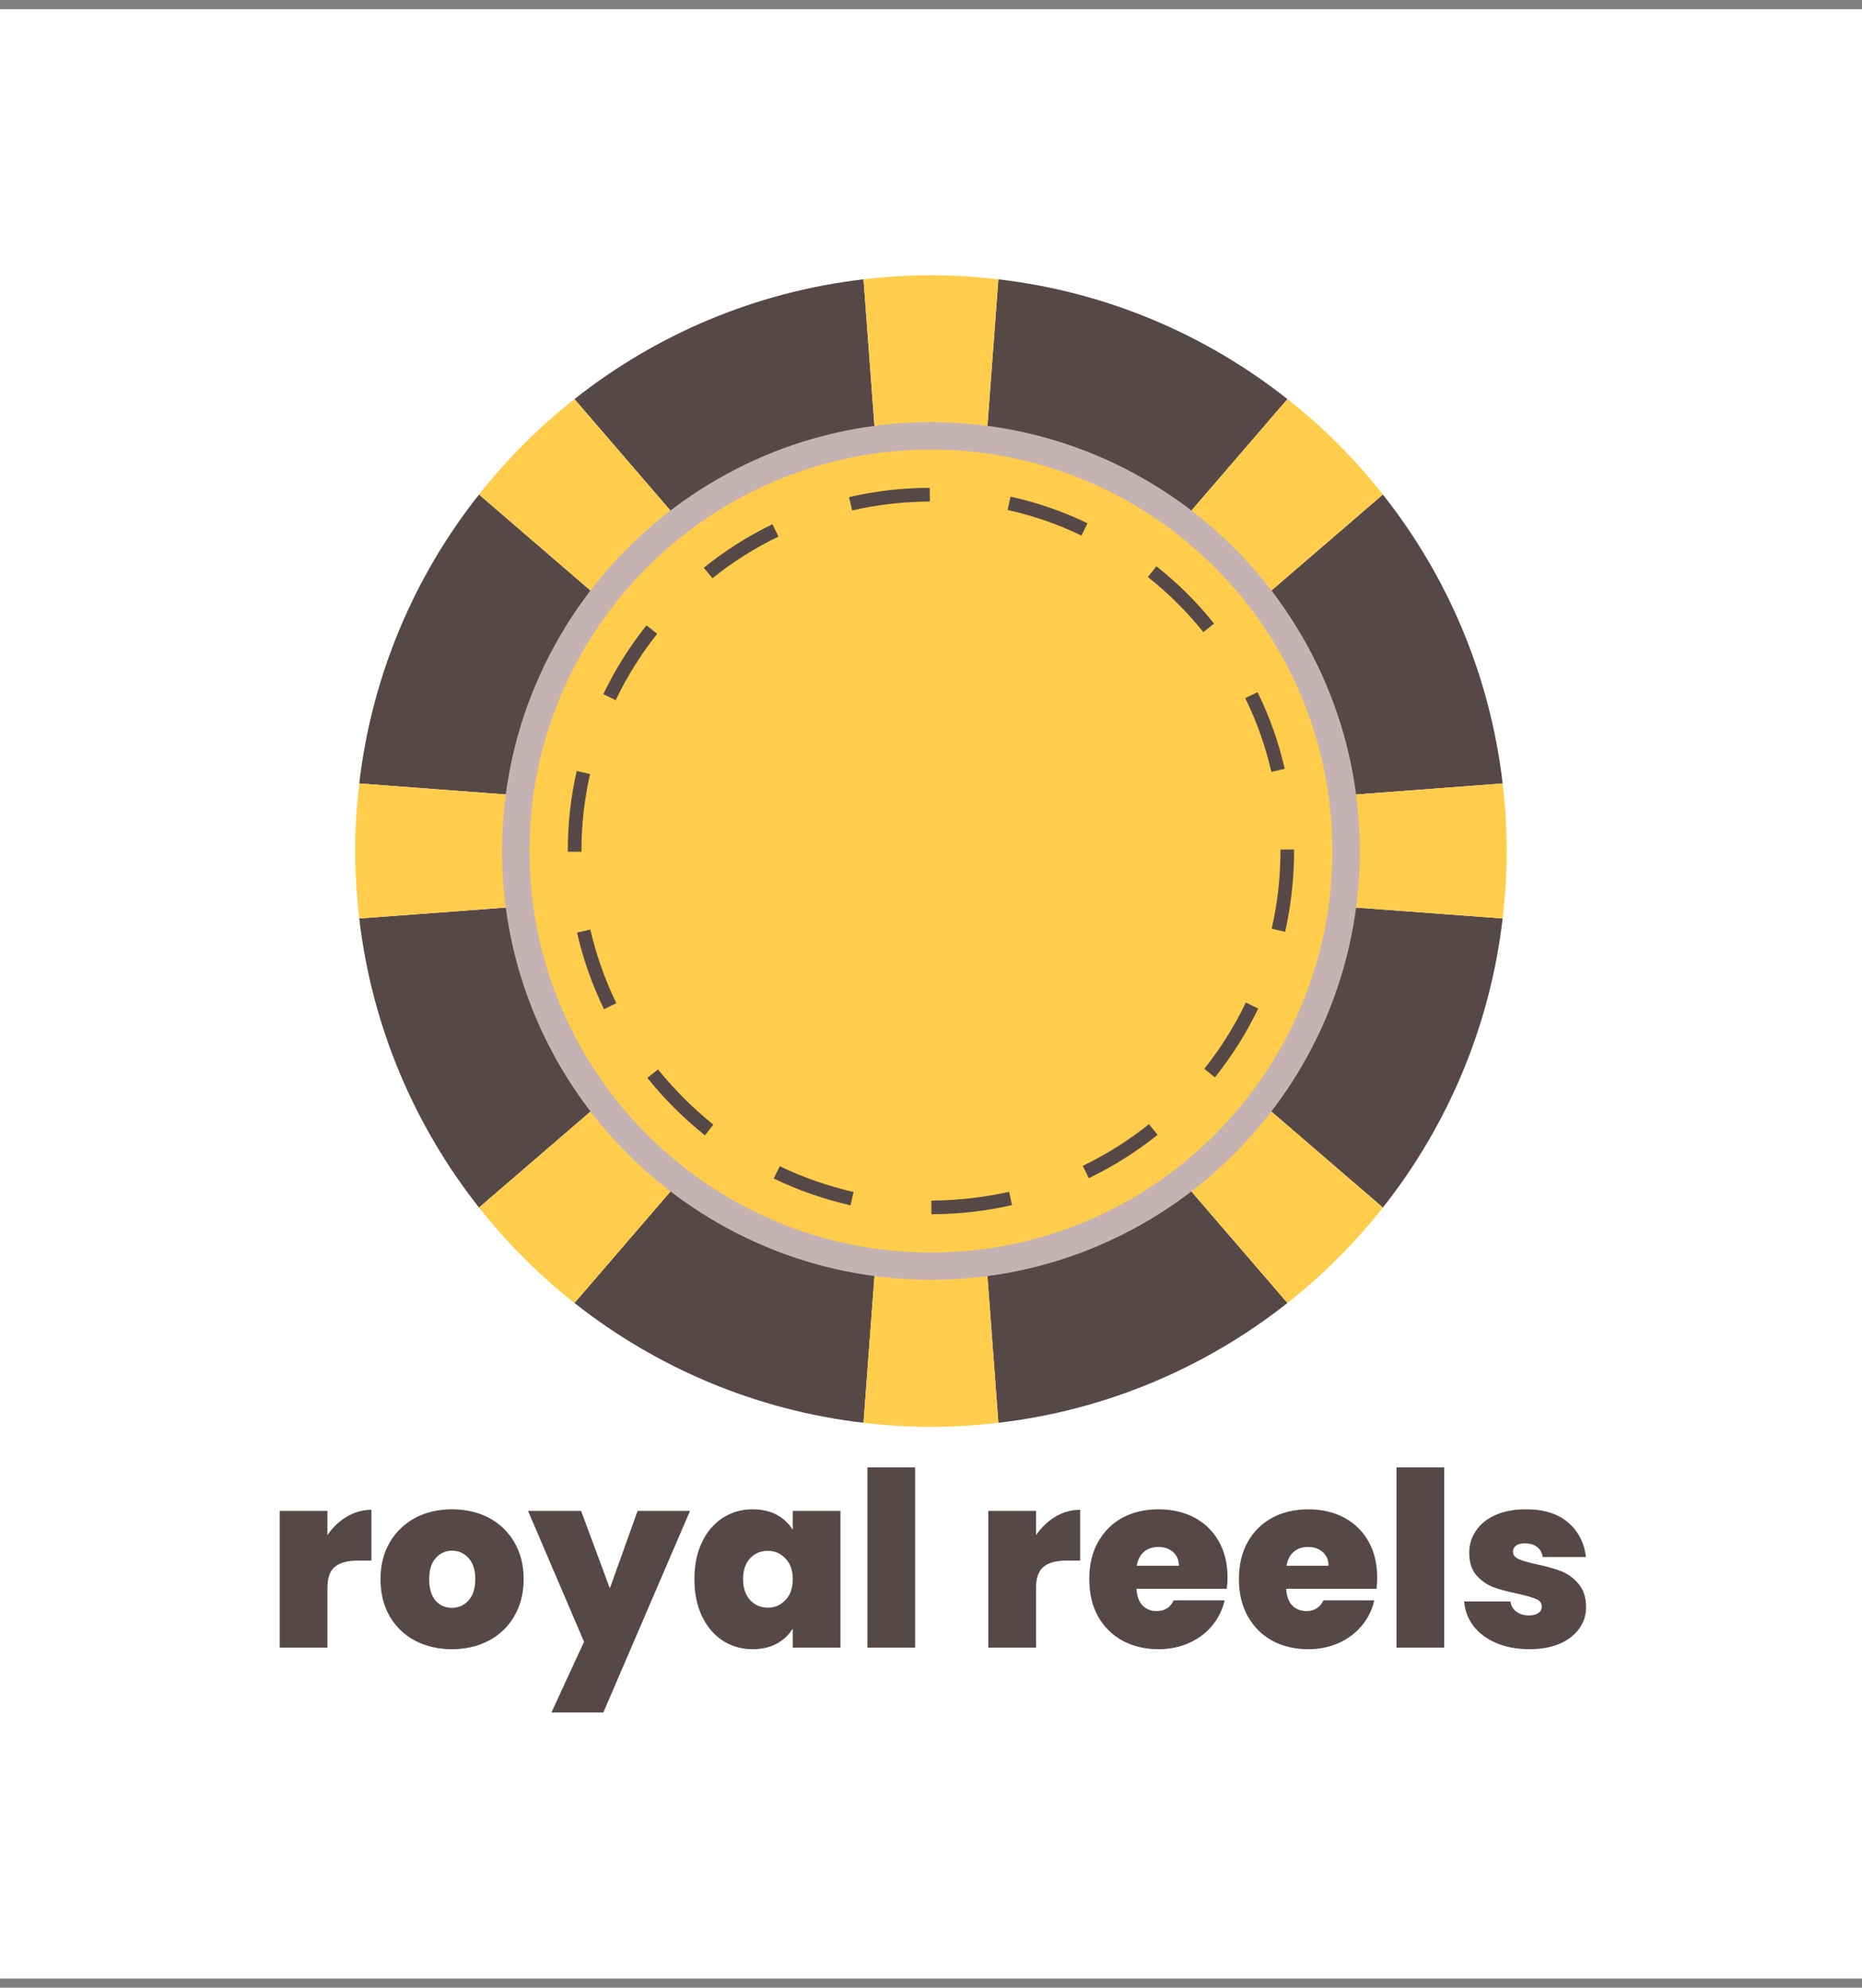 <svg xmlns="http://www.w3.org/2000/svg" version="1.1" xmlns:xlink="http://www.w3.org/1999/xlink" xmlns:svgjs="http://svgjs.dev/svgjs" viewBox="0 0 9.832 10.495"><rect x="0" y="0" width="9.832" height="10.495" fill="#808080" stroke="none"/><g transform="matrix(0.857,0,0,0.857,1.405,7.748)"><rect width="12.133" height="12.133" x="-1.97" y="-8.984" fill="#ffffff"></rect><g clip-path="url(#SvgjsClipPath40237)"><g clip-path="url(#a36e59c89-da8d-47ed-a34c-f0db3ed70fdab37e4a45-3442-40aa-8ef6-d298693913e1)"><path d=" M 3.78 -3.033 L 2.768 -2.021 L 1.9 -1.013 C 2.402 -0.617 3.013 -0.353 3.681 -0.275 L 3.78 -1.602 Z" fill="#574848" transform="matrix(1,0,0,1,0,0)" fill-rule="nonzero"></path></g><g clip-path="url(#a36e59c89-da8d-47ed-a34c-f0db3ed70fdab37e4a45-3442-40aa-8ef6-d298693913e1)"><path d=" M 3.332 -4.114 L 2.32 -5.126 L 1.312 -5.994 C 0.915 -5.493 0.652 -4.882 0.574 -4.214 L 1.901 -4.114 Z" fill="#574848" transform="matrix(1,0,0,1,0,0)" fill-rule="nonzero"></path></g><g clip-path="url(#a36e59c89-da8d-47ed-a34c-f0db3ed70fdab37e4a45-3442-40aa-8ef6-d298693913e1)"><path d=" M 3.78 -4.562 L 3.78 -5.993 L 3.681 -7.32 C 3.013 -7.242 2.402 -6.979 1.9 -6.582 L 2.768 -5.574 Z" fill="#574848" transform="matrix(1,0,0,1,0,0)" fill-rule="nonzero"></path></g><g clip-path="url(#a36e59c89-da8d-47ed-a34c-f0db3ed70fdab37e4a45-3442-40aa-8ef6-d298693913e1)"><path d=" M 3.332 -3.481 L 1.901 -3.481 L 0.574 -3.382 C 0.652 -2.714 0.916 -2.103 1.312 -1.601 L 2.32 -2.469 Z" fill="#574848" transform="matrix(1,0,0,1,0,0)" fill-rule="nonzero"></path></g><g clip-path="url(#a36e59c89-da8d-47ed-a34c-f0db3ed70fdab37e4a45-3442-40aa-8ef6-d298693913e1)"><path d=" M 6.292 -3.481 L 4.861 -3.481 L 5.873 -2.469 L 6.881 -1.601 C 7.278 -2.103 7.541 -2.714 7.619 -3.382 Z" fill="#574848" transform="matrix(1,0,0,1,0,0)" fill-rule="nonzero"></path></g><g clip-path="url(#a36e59c89-da8d-47ed-a34c-f0db3ed70fdab37e4a45-3442-40aa-8ef6-d298693913e1)"><path d=" M 4.413 -4.562 L 5.425 -5.574 L 6.293 -6.582 C 5.791 -6.979 5.18 -7.242 4.512 -7.32 L 4.413 -5.993 Z" fill="#574848" transform="matrix(1,0,0,1,0,0)" fill-rule="nonzero"></path></g><g clip-path="url(#a36e59c89-da8d-47ed-a34c-f0db3ed70fdab37e4a45-3442-40aa-8ef6-d298693913e1)"><path d=" M 4.861 -4.114 L 6.292 -4.114 L 7.619 -4.214 C 7.541 -4.882 7.278 -5.493 6.881 -5.994 L 5.873 -5.126 Z" fill="#574848" transform="matrix(1,0,0,1,0,0)" fill-rule="nonzero"></path></g><g clip-path="url(#a36e59c89-da8d-47ed-a34c-f0db3ed70fdab37e4a45-3442-40aa-8ef6-d298693913e1)"><path d=" M 4.413 -3.033 L 4.413 -1.602 L 4.512 -0.275 C 5.18 -0.353 5.791 -0.617 6.293 -1.013 L 5.425 -2.021 Z" fill="#574848" transform="matrix(1,0,0,1,0,0)" fill-rule="nonzero"></path></g><g clip-path="url(#a36e59c89-da8d-47ed-a34c-f0db3ed70fdab37e4a45-3442-40aa-8ef6-d298693913e1)"><path d=" M 3.78 -4.562 L 4.097 -4.246 L 4.413 -4.562 L 4.413 -5.993 L 4.512 -7.32 C 4.376 -7.336 4.237 -7.345 4.097 -7.345 C 3.956 -7.345 3.817 -7.336 3.681 -7.32 L 3.78 -5.993 Z" fill="#ffcd4b" transform="matrix(1,0,0,1,0,0)" fill-rule="nonzero"></path></g><g clip-path="url(#a36e59c89-da8d-47ed-a34c-f0db3ed70fdab37e4a45-3442-40aa-8ef6-d298693913e1)"><path d=" M 4.413 -3.033 L 4.097 -3.35 L 3.78 -3.033 L 3.78 -1.602 L 3.681 -0.275 C 3.819 -0.259 3.958 -0.25 4.097 -0.25 C 4.237 -0.25 4.376 -0.259 4.512 -0.275 L 4.413 -1.602 Z" fill="#ffcd4b" transform="matrix(1,0,0,1,0,0)" fill-rule="nonzero"></path></g><g clip-path="url(#a36e59c89-da8d-47ed-a34c-f0db3ed70fdab37e4a45-3442-40aa-8ef6-d298693913e1)"><path d=" M 4.861 -4.114 L 4.544 -3.798 L 4.861 -3.481 L 6.292 -3.481 L 7.619 -3.382 C 7.635 -3.518 7.644 -3.657 7.644 -3.798 C 7.644 -3.939 7.635 -4.077 7.619 -4.214 L 6.292 -4.114 Z" fill="#ffcd4b" transform="matrix(1,0,0,1,0,0)" fill-rule="nonzero"></path></g><g clip-path="url(#a36e59c89-da8d-47ed-a34c-f0db3ed70fdab37e4a45-3442-40aa-8ef6-d298693913e1)"><path d=" M 3.332 -3.481 L 3.649 -3.798 L 3.332 -4.114 L 1.901 -4.114 L 0.574 -4.214 C 0.558 -4.076 0.549 -3.937 0.549 -3.798 C 0.549 -3.657 0.558 -3.518 0.574 -3.382 L 1.901 -3.481 Z" fill="#ffcd4b" transform="matrix(1,0,0,1,0,0)" fill-rule="nonzero"></path></g><g clip-path="url(#a36e59c89-da8d-47ed-a34c-f0db3ed70fdab37e4a45-3442-40aa-8ef6-d298693913e1)"><path d=" M 4.861 -3.481 L 4.413 -3.481 L 4.413 -3.033 L 5.425 -2.021 L 6.293 -1.013 C 6.511 -1.185 6.709 -1.383 6.881 -1.601 L 5.873 -2.469 Z" fill="#ffcd4b" transform="matrix(1,0,0,1,0,0)" fill-rule="nonzero"></path></g><g clip-path="url(#a36e59c89-da8d-47ed-a34c-f0db3ed70fdab37e4a45-3442-40aa-8ef6-d298693913e1)"><path d=" M 3.332 -4.114 L 3.78 -4.114 L 3.78 -4.562 L 2.768 -5.574 L 1.9 -6.582 C 1.682 -6.41 1.484 -6.213 1.312 -5.994 L 2.32 -5.126 Z" fill="#ffcd4b" transform="matrix(1,0,0,1,0,0)" fill-rule="nonzero"></path></g><g clip-path="url(#SvgjsClipPath40232b37e4a45-3442-40aa-8ef6-d298693913e1)"><path d=" M 4.097 -3.35 L 4.413 -3.033 L 4.413 -3.481 L 4.228 -3.481 Z" fill="#ffcd4b" transform="matrix(1,0,0,1,0,0)" fill-rule="nonzero"></path></g><g clip-path="url(#SvgjsClipPath40232b37e4a45-3442-40aa-8ef6-d298693913e1)"><path d=" M 4.097 -4.246 L 3.78 -4.563 L 3.78 -4.114 L 3.965 -4.114 Z" fill="#ffcd4b" transform="matrix(1,0,0,1,0,0)" fill-rule="nonzero"></path></g><g clip-path="url(#SvgjsClipPath40232b37e4a45-3442-40aa-8ef6-d298693913e1)"><path d=" M 4.413 -3.666 L 4.413 -3.481 L 4.861 -3.481 L 4.545 -3.798 Z" fill="#ffcd4b" transform="matrix(1,0,0,1,0,0)" fill-rule="nonzero"></path></g><g clip-path="url(#SvgjsClipPath40232b37e4a45-3442-40aa-8ef6-d298693913e1)"><path d=" M 3.78 -4.114 L 3.332 -4.114 L 3.649 -3.798 L 3.78 -3.929 Z" fill="#ffcd4b" transform="matrix(1,0,0,1,0,0)" fill-rule="nonzero"></path></g><g clip-path="url(#SvgjsClipPath40232b37e4a45-3442-40aa-8ef6-d298693913e1)"><path d=" M 4.228 -3.481 L 4.413 -3.481 L 4.413 -3.666 Z" fill="#ffcd4b" transform="matrix(1,0,0,1,0,0)" fill-rule="nonzero"></path></g><g clip-path="url(#SvgjsClipPath40232b37e4a45-3442-40aa-8ef6-d298693913e1)"><path d=" M 3.965 -4.114 L 3.78 -4.114 L 3.78 -3.929 Z" fill="#ffcd4b" transform="matrix(1,0,0,1,0,0)" fill-rule="nonzero"></path></g><g clip-path="url(#b36e59c89-da8d-47ed-a34c-f0db3ed70fdab37e4a45-3442-40aa-8ef6-d298693913e1)"><path d=" M 4.413 -4.562 L 4.413 -4.114 L 4.861 -4.114 L 5.873 -5.126 L 6.881 -5.994 C 6.709 -6.213 6.512 -6.41 6.293 -6.582 L 5.425 -5.574 Z" fill="#ffcd4b" transform="matrix(1,0,0,1,0,0)" fill-rule="nonzero"></path></g><g clip-path="url(#b36e59c89-da8d-47ed-a34c-f0db3ed70fdab37e4a45-3442-40aa-8ef6-d298693913e1)"><path d=" M 3.78 -3.033 L 3.78 -3.481 L 3.332 -3.481 L 2.32 -2.469 L 1.312 -1.601 C 1.484 -1.383 1.682 -1.185 1.9 -1.013 L 2.768 -2.021 Z" fill="#ffcd4b" transform="matrix(1,0,0,1,0,0)" fill-rule="nonzero"></path></g><g clip-path="url(#SvgjsClipPath40232b37e4a45-3442-40aa-8ef6-d298693913e1)"><path d=" M 4.413 -4.114 L 4.413 -4.562 L 4.097 -4.246 L 4.228 -4.114 Z" fill="#ffcd4b" transform="matrix(1,0,0,1,0,0)" fill-rule="nonzero"></path></g><g clip-path="url(#SvgjsClipPath40232b37e4a45-3442-40aa-8ef6-d298693913e1)"><path d=" M 3.78 -3.481 L 3.78 -3.033 L 4.097 -3.35 L 3.965 -3.481 Z" fill="#ffcd4b" transform="matrix(1,0,0,1,0,0)" fill-rule="nonzero"></path></g><g clip-path="url(#SvgjsClipPath40232b37e4a45-3442-40aa-8ef6-d298693913e1)"><path d=" M 4.545 -3.798 L 4.861 -4.114 L 4.413 -4.114 L 4.413 -3.929 Z" fill="#ffcd4b" transform="matrix(1,0,0,1,0,0)" fill-rule="nonzero"></path></g><g clip-path="url(#SvgjsClipPath40232b37e4a45-3442-40aa-8ef6-d298693913e1)"><path d=" M 3.649 -3.798 L 3.332 -3.481 L 3.78 -3.481 L 3.78 -3.667 Z" fill="#ffcd4b" transform="matrix(1,0,0,1,0,0)" fill-rule="nonzero"></path></g><g clip-path="url(#SvgjsClipPath40232b37e4a45-3442-40aa-8ef6-d298693913e1)"><path d=" M 4.413 -3.929 L 4.413 -4.114 L 4.228 -4.114 Z" fill="#ffcd4b" transform="matrix(1,0,0,1,0,0)" fill-rule="nonzero"></path></g><g clip-path="url(#SvgjsClipPath40232b37e4a45-3442-40aa-8ef6-d298693913e1)"><path d=" M 3.78 -3.667 L 3.78 -3.481 L 3.965 -3.481 Z" fill="#ffcd4b" transform="matrix(1,0,0,1,0,0)" fill-rule="nonzero"></path></g><g clip-path="url(#SvgjsClipPath40232b37e4a45-3442-40aa-8ef6-d298693913e1)"><path d=" M 4.228 -4.114 L 4.097 -4.246 L 3.965 -4.114 Z" fill="#ffcd4b" transform="matrix(1,0,0,1,0,0)" fill-rule="nonzero"></path></g><g clip-path="url(#SvgjsClipPath40232b37e4a45-3442-40aa-8ef6-d298693913e1)"><path d=" M 3.965 -3.481 L 4.097 -3.35 L 4.228 -3.481 Z" fill="#ffcd4b" transform="matrix(1,0,0,1,0,0)" fill-rule="nonzero"></path></g><g clip-path="url(#SvgjsClipPath40232b37e4a45-3442-40aa-8ef6-d298693913e1)"><path d=" M 4.413 -3.666 L 4.545 -3.798 L 4.413 -3.929 Z" fill="#ffcd4b" transform="matrix(1,0,0,1,0,0)" fill-rule="nonzero"></path></g><g clip-path="url(#SvgjsClipPath40232b37e4a45-3442-40aa-8ef6-d298693913e1)"><path d=" M 3.78 -3.929 L 3.649 -3.798 L 3.78 -3.667 Z" fill="#ffcd4b" transform="matrix(1,0,0,1,0,0)" fill-rule="nonzero"></path></g><g clip-path="url(#SvgjsClipPath40232b37e4a45-3442-40aa-8ef6-d298693913e1)"><path d=" M 4.228 -4.114 L 3.965 -4.114 L 3.78 -3.929 L 3.78 -3.667 L 3.965 -3.481 L 4.228 -3.481 L 4.413 -3.666 L 4.413 -3.929 Z" fill="#ffcd4b" transform="matrix(1,0,0,1,0,0)" fill-rule="nonzero"></path></g><g clip-path="url(#c36e59c89-da8d-47ed-a34c-f0db3ed70fdab37e4a45-3442-40aa-8ef6-d298693913e1)"><path d=" M 6.654 -3.798 C 6.654 -2.385 5.509 -1.24 4.097 -1.24 C 2.684 -1.24 1.539 -2.385 1.539 -3.798 C 1.539 -5.21 2.684 -6.356 4.097 -6.356 C 5.509 -6.356 6.654 -5.21 6.654 -3.798" fill="#ffcd4b" transform="matrix(1,0,0,1,0,0)" fill-rule="nonzero"></path></g><g clip-path="url(#c36e59c89-da8d-47ed-a34c-f0db3ed70fdab37e4a45-3442-40aa-8ef6-d298693913e1)"><path d=" M 4.097 -1.156 C 2.64 -1.156 1.454 -2.341 1.454 -3.798 C 1.454 -5.255 2.64 -6.44 4.097 -6.44 C 5.553 -6.44 6.739 -5.255 6.739 -3.798 C 6.739 -2.341 5.553 -1.156 4.097 -1.156 M 4.097 -6.271 C 2.733 -6.271 1.623 -5.162 1.623 -3.798 C 1.623 -2.434 2.733 -1.324 4.097 -1.324 C 5.46 -1.324 6.57 -2.434 6.57 -3.798 C 6.57 -5.162 5.46 -6.271 4.097 -6.271" fill="#c5b3b3" transform="matrix(1,0,0,1,0,0)" fill-rule="nonzero"></path></g><g clip-path="url(#c36e59c89-da8d-47ed-a34c-f0db3ed70fdab37e4a45-3442-40aa-8ef6-d298693913e1)"><path d=" M 6.292 -3.798 C 6.292 -2.585 5.309 -1.602 4.097 -1.602 C 2.884 -1.602 1.901 -2.585 1.901 -3.798 C 1.901 -5.01 2.884 -5.993 4.097 -5.993 C 5.309 -5.993 6.292 -5.01 6.292 -3.798" fill="#ffcd4b" transform="matrix(1,0,0,1,0,0)" fill-rule="nonzero"></path></g><g clip-path="url(#c36e59c89-da8d-47ed-a34c-f0db3ed70fdab37e4a45-3442-40aa-8ef6-d298693913e1)"><path d=" M 4.099 -1.56 L 4.099 -1.644 C 4.26 -1.645 4.421 -1.663 4.578 -1.698 L 4.596 -1.616 C 4.433 -1.579 4.266 -1.56 4.099 -1.56 M 3.601 -1.615 C 3.438 -1.652 3.279 -1.707 3.128 -1.78 L 3.165 -1.856 C 3.31 -1.786 3.463 -1.733 3.62 -1.697 Z M 5.069 -1.782 L 5.032 -1.858 C 5.177 -1.928 5.314 -2.014 5.44 -2.115 L 5.493 -2.049 C 5.362 -1.944 5.22 -1.855 5.069 -1.782 M 2.704 -2.046 C 2.573 -2.151 2.454 -2.269 2.349 -2.4 L 2.415 -2.452 C 2.516 -2.327 2.63 -2.213 2.756 -2.112 Z M 5.846 -2.403 L 5.781 -2.456 C 5.881 -2.582 5.967 -2.719 6.037 -2.864 L 6.113 -2.827 C 6.04 -2.676 5.951 -2.534 5.846 -2.403 M 2.082 -2.823 C 2.009 -2.974 1.953 -3.132 1.916 -3.295 L 1.998 -3.314 C 2.034 -3.157 2.088 -3.005 2.158 -2.86 Z M 6.279 -3.3 L 6.196 -3.319 C 6.232 -3.476 6.25 -3.637 6.25 -3.798 L 6.25 -3.807 L 6.334 -3.807 L 6.334 -3.798 C 6.334 -3.63 6.315 -3.462 6.279 -3.3 M 1.943 -3.793 L 1.859 -3.793 L 1.859 -3.798 C 1.859 -3.964 1.877 -4.13 1.914 -4.291 L 1.996 -4.272 C 1.961 -4.116 1.943 -3.957 1.943 -3.798 Z M 6.194 -4.285 C 6.158 -4.442 6.104 -4.595 6.033 -4.74 L 6.109 -4.776 C 6.183 -4.626 6.239 -4.468 6.276 -4.304 Z M 2.154 -4.727 L 2.078 -4.764 C 2.15 -4.915 2.239 -5.057 2.344 -5.188 L 2.41 -5.136 C 2.309 -5.01 2.224 -4.873 2.154 -4.727 M 5.775 -5.146 C 5.674 -5.272 5.559 -5.386 5.433 -5.486 L 5.486 -5.552 C 5.617 -5.448 5.736 -5.33 5.841 -5.199 Z M 2.75 -5.478 L 2.697 -5.543 C 2.827 -5.648 2.969 -5.738 3.12 -5.811 L 3.157 -5.735 C 3.012 -5.665 2.875 -5.579 2.75 -5.478 M 5.024 -5.741 C 4.879 -5.811 4.726 -5.864 4.569 -5.899 L 4.587 -5.981 C 4.751 -5.945 4.91 -5.89 5.061 -5.817 Z M 3.611 -5.896 L 3.592 -5.978 C 3.755 -6.016 3.922 -6.035 4.089 -6.035 L 4.09 -5.951 C 3.929 -5.95 3.768 -5.932 3.611 -5.896" fill="#574848" transform="matrix(1,0,0,1,0,0)" fill-rule="nonzero"></path></g></g><g><path d=" M 0.498 0.303 Q 0.569 0.261 0.649 0.261 L 0.649 0.574 L 0.567 0.574 Q 0.471 0.574 0.424 0.612 Q 0.378 0.649 0.378 0.742 L 0.378 1.11 L 0.084 1.11 L 0.084 0.268 L 0.378 0.268 L 0.378 0.417 Q 0.427 0.345 0.498 0.303 M 0.919 1.068 Q 0.819 1.015 0.762 0.918 Q 0.705 0.82 0.705 0.688 Q 0.705 0.558 0.763 0.46 Q 0.821 0.363 0.92 0.31 Q 1.02 0.258 1.146 0.258 Q 1.272 0.258 1.372 0.31 Q 1.472 0.363 1.529 0.46 Q 1.587 0.558 1.587 0.688 Q 1.587 0.819 1.529 0.917 Q 1.472 1.015 1.371 1.068 Q 1.271 1.12 1.145 1.12 Q 1.019 1.12 0.919 1.068 M 1.247 0.82 Q 1.289 0.774 1.289 0.688 Q 1.289 0.603 1.247 0.558 Q 1.206 0.513 1.146 0.513 Q 1.086 0.513 1.046 0.558 Q 1.005 0.603 1.005 0.688 Q 1.005 0.775 1.044 0.82 Q 1.083 0.865 1.145 0.865 Q 1.206 0.865 1.247 0.82 M 2.612 0.268 L 2.078 1.51 L 1.758 1.51 L 1.959 1.074 L 1.614 0.268 L 1.941 0.268 L 2.118 0.745 L 2.289 0.268 L 2.612 0.268 M 2.686 0.46 Q 2.733 0.363 2.815 0.31 Q 2.897 0.258 2.997 0.258 Q 3.084 0.258 3.147 0.292 Q 3.21 0.327 3.245 0.385 L 3.245 0.268 L 3.539 0.268 L 3.539 1.11 L 3.245 1.11 L 3.245 0.993 Q 3.21 1.051 3.146 1.086 Q 3.083 1.12 2.997 1.12 Q 2.897 1.12 2.815 1.068 Q 2.733 1.015 2.686 0.917 Q 2.639 0.819 2.639 0.688 Q 2.639 0.558 2.686 0.46 M 3.2 0.561 Q 3.156 0.514 3.092 0.514 Q 3.026 0.514 2.982 0.56 Q 2.939 0.606 2.939 0.688 Q 2.939 0.769 2.982 0.817 Q 3.026 0.864 3.092 0.864 Q 3.156 0.864 3.2 0.817 Q 3.245 0.771 3.245 0.688 Q 3.245 0.607 3.2 0.561 M 3.999 -2.220446049250313e-16 L 3.999 1.11 L 3.705 1.11 L 3.705 -2.220446049250313e-16 L 3.999 -2.220446049250313e-16 M 4.864 0.303 Q 4.935 0.261 5.016 0.261 L 5.016 0.574 L 4.933 0.574 Q 4.837 0.574 4.791 0.612 Q 4.744 0.649 4.744 0.742 L 4.744 1.11 L 4.45 1.11 L 4.45 0.268 L 4.744 0.268 L 4.744 0.417 Q 4.794 0.345 4.864 0.303 M 5.919 0.748 L 5.363 0.748 Q 5.367 0.817 5.401 0.851 Q 5.435 0.885 5.487 0.885 Q 5.561 0.885 5.592 0.819 L 5.906 0.819 Q 5.886 0.906 5.83 0.974 Q 5.774 1.042 5.688 1.081 Q 5.603 1.12 5.499 1.12 Q 5.375 1.12 5.278 1.068 Q 5.181 1.015 5.126 0.918 Q 5.072 0.82 5.072 0.688 Q 5.072 0.556 5.126 0.46 Q 5.18 0.363 5.276 0.31 Q 5.373 0.258 5.499 0.258 Q 5.624 0.258 5.72 0.309 Q 5.816 0.36 5.87 0.455 Q 5.924 0.55 5.924 0.679 Q 5.924 0.714 5.919 0.748 M 5.624 0.606 Q 5.624 0.552 5.588 0.521 Q 5.552 0.49 5.498 0.49 Q 5.444 0.49 5.409 0.52 Q 5.375 0.549 5.364 0.606 L 5.624 0.606 M 6.842 0.748 L 6.285 0.748 Q 6.29 0.817 6.323 0.851 Q 6.357 0.885 6.41 0.885 Q 6.483 0.885 6.515 0.819 L 6.828 0.819 Q 6.809 0.906 6.752 0.974 Q 6.696 1.042 6.611 1.081 Q 6.525 1.12 6.422 1.12 Q 6.297 1.12 6.2 1.068 Q 6.104 1.015 6.049 0.918 Q 5.994 0.82 5.994 0.688 Q 5.994 0.556 6.048 0.46 Q 6.102 0.363 6.199 0.31 Q 6.296 0.258 6.422 0.258 Q 6.546 0.258 6.642 0.309 Q 6.738 0.36 6.792 0.455 Q 6.846 0.55 6.846 0.679 Q 6.846 0.714 6.842 0.748 M 6.546 0.606 Q 6.546 0.552 6.51 0.521 Q 6.474 0.49 6.42 0.49 Q 6.366 0.49 6.332 0.52 Q 6.297 0.549 6.287 0.606 L 6.546 0.606 M 7.259 -2.220446049250313e-16 L 7.259 1.11 L 6.965 1.11 L 6.965 -2.220446049250313e-16 L 7.259 -2.220446049250313e-16 M 7.58 1.082 Q 7.491 1.044 7.439 0.977 Q 7.388 0.91 7.382 0.826 L 7.667 0.826 Q 7.673 0.867 7.704 0.889 Q 7.736 0.912 7.782 0.912 Q 7.818 0.912 7.839 0.897 Q 7.86 0.882 7.86 0.858 Q 7.86 0.826 7.826 0.811 Q 7.791 0.796 7.712 0.778 Q 7.622 0.76 7.562 0.738 Q 7.502 0.715 7.457 0.664 Q 7.413 0.613 7.413 0.526 Q 7.413 0.451 7.454 0.391 Q 7.494 0.33 7.573 0.294 Q 7.652 0.258 7.763 0.258 Q 7.928 0.258 8.022 0.339 Q 8.117 0.42 8.132 0.552 L 7.866 0.552 Q 7.859 0.511 7.831 0.49 Q 7.803 0.468 7.757 0.468 Q 7.721 0.468 7.702 0.481 Q 7.683 0.495 7.683 0.519 Q 7.683 0.549 7.718 0.565 Q 7.752 0.58 7.829 0.597 Q 7.92 0.616 7.981 0.64 Q 8.042 0.664 8.087 0.718 Q 8.133 0.771 8.133 0.862 Q 8.133 0.936 8.09 0.994 Q 8.048 1.053 7.969 1.087 Q 7.89 1.12 7.784 1.12 Q 7.67 1.12 7.58 1.082" fill="#574848" fill-rule="nonzero"></path></g><g></g></g><defs><clipPath id="SvgjsClipPath40237"><path d=" M 0.549 -7.345 h 7.095 v 7.095 h -7.095 Z"></path></clipPath><clipPath id="a36e59c89-da8d-47ed-a34c-f0db3ed70fdab37e4a45-3442-40aa-8ef6-d298693913e1"><path d=" M 0.549 -0.25 L 7.644 -0.25 L 7.644 -7.345 L 0.549 -7.345 Z"></path></clipPath><clipPath id="SvgjsClipPath40232b37e4a45-3442-40aa-8ef6-d298693913e1"><path d=" M 0.549 -7.345 L 7.644 -7.345 L 7.644 -0.25 L 0.549 -0.25 Z"></path></clipPath><clipPath id="b36e59c89-da8d-47ed-a34c-f0db3ed70fdab37e4a45-3442-40aa-8ef6-d298693913e1"><path d=" M 0.549 -0.25 L 7.644 -0.25 L 7.644 -7.345 L 0.549 -7.345 Z"></path></clipPath><clipPath id="c36e59c89-da8d-47ed-a34c-f0db3ed70fdab37e4a45-3442-40aa-8ef6-d298693913e1"><path d=" M 0.549 -0.25 L 7.644 -0.25 L 7.644 -7.345 L 0.549 -7.345 Z"></path></clipPath></defs></svg>